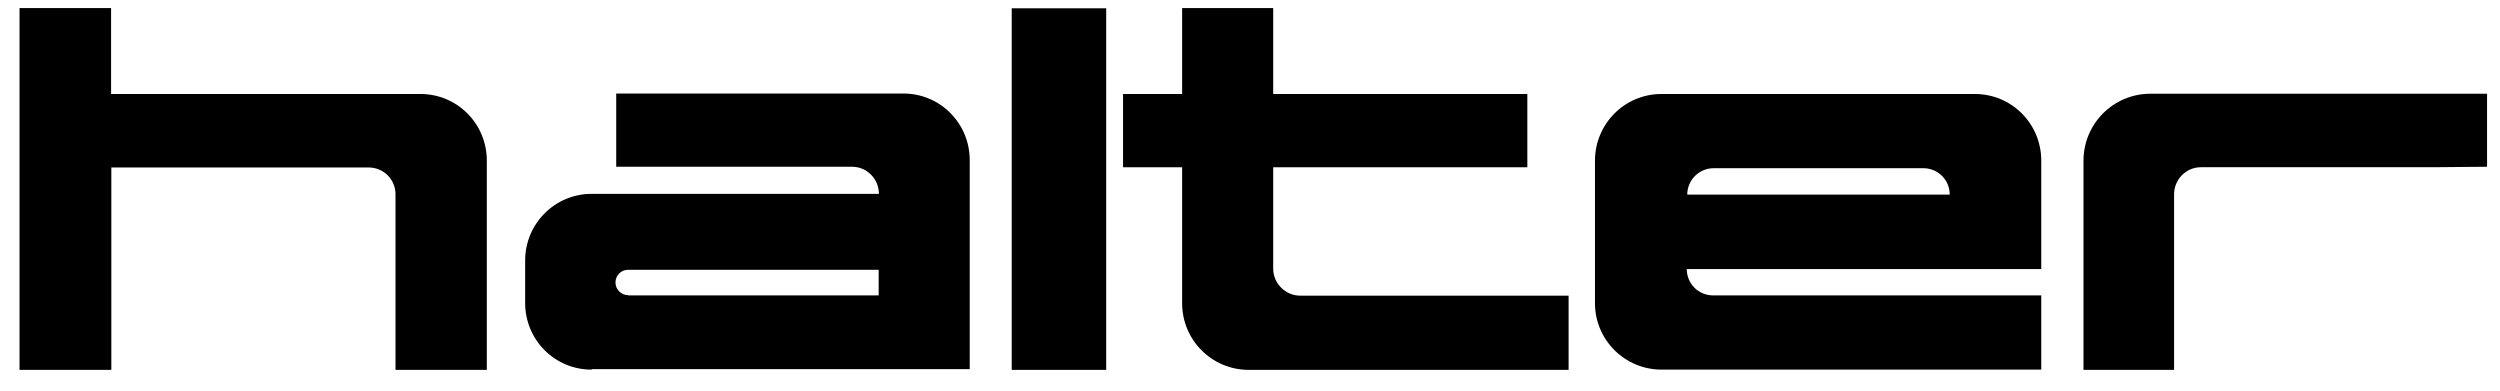 <?xml version="1.0" encoding="UTF-8"?>
<svg id="svg2" xmlns="http://www.w3.org/2000/svg" xmlns:xlink="http://www.w3.org/1999/xlink" xmlns:svg="http://www.w3.org/2000/svg" xmlns:sodipodi="http://sodipodi.sourceforge.net/DTD/sodipodi-0.dtd" xmlns:rdf="http://www.w3.org/1999/02/22-rdf-syntax-ns#" xmlns:inkscape="http://www.inkscape.org/namespaces/inkscape" xmlns:dc="http://purl.org/dc/elements/1.1/" xmlns:cc="http://creativecommons.org/ns#" version="1.1" viewBox="0 0 1024 160">
  <!-- Generator: Adobe Illustrator 29.3.1, SVG Export Plug-In . SVG Version: 2.1.0 Build 151)  -->
  <defs>
    <style>
      .st0 {
        fill: none;
      }

      .st1 {
        clip-path: url(#clippath);
      }
    </style>
    <clipPath id="clippath">
      <polygon class="st0" points="8.1 -5.8 8.1 178.4 1018.7 178.4 1018.7 -5.8 8.1 -5.8 8.1 -5.8"/>
    </clipPath>
  </defs>
  <sodipodi:namedview id="namedview3099" bordercolor="#666666" borderopacity="1" gridtolerance="10" guidetolerance="10" inkscape:current-layer="svg2" inkscape:cx="524.46615" inkscape:cy="102.84645" inkscape:pageopacity="0" inkscape:pageshadow="2" inkscape:window-height="739" inkscape:window-maximized="0" inkscape:window-width="1581" inkscape:window-x="0" inkscape:window-y="0" inkscape:zoom="0.40517822" objecttolerance="10" pagecolor="#ffffff" showgrid="false"/>
  <g id="layer1">
    <g id="g2462">
      <g class="st1">
        <g id="g2464">
          <g id="g2470">
            <g id="g2472">
              <path id="path2478" d="M453.1,151.5h-38.7V3.4h38.7v148.1Z" inkscape:connector-curvature="0"/>
              <path id="path2480" d="M45.6,68.5v83H8V3.3h37.5v35.2h126.7c15.1,0,27.2,12.2,27.2,27.3v85.7h-37.4v-71.9c0-6.1-4.9-11-11-11H45.6Z" inkscape:connector-curvature="0"/>
            </g>
          </g>
          <g id="g2482">
            <path id="path2484" d="M242.3,151.4c-15.1,0-27.2-12.2-27.2-27.3v-17.4c0-15.1,12.2-27.3,27.2-27.3h117.7c0-6.1-4.9-11.1-11-11.1h-96.6v-30h117.6c15.1,0,27.2,12.2,27.2,27.3v85.6h-154.8s0,0,0,0ZM257.3,121h102.6v-10.5h-102.6c-2.9,0-5.2,2.3-5.2,5.2s2.4,5.2,5.2,5.2" inkscape:connector-curvature="0"/>
          </g>
          <g id="g2486">
            <path id="path2488" d="M642.5,121.1v30.4h-131c-15.1,0-27.3-12.2-27.3-27.3v-55.7h-24.2v-30h24.2V3.3h37.3v35.2h104.1v30h-104.1v41.5c0,6.1,5,11.1,11.1,11.1h109.9c0,0,0,0,0,0Z" inkscape:connector-curvature="0"/>
          </g>
          <g id="g2490">
            <path id="path2492" d="M680.6,151.4c-15.1,0-27.3-12.2-27.3-27.2v-58.4c0-15.1,12.2-27.3,27.2-27.3h128.4c15.1,0,27.2,12.2,27.2,27.3v44.4h-145.2c0,6,4.8,10.8,10.8,10.8h134.4v30.4h-155.6ZM691.1,79.7h107.5c0-6-4.8-10.8-10.8-10.8h-85.9c-6,0-10.8,4.9-10.8,10.8" inkscape:connector-curvature="0"/>
          </g>
          <g id="g2494">
            <path id="path2496" d="M1018.7,68.3v-29.9h-138.1c-15.1.1-27.2,12.4-27.2,27.4v85.7h37.1v-71.9c0-6.1,4.9-11.1,11-11.1h95.1l22.1-.2Z" inkscape:connector-curvature="0"/>
          </g>
        </g>
      </g>
    </g>
  </g>
</svg>